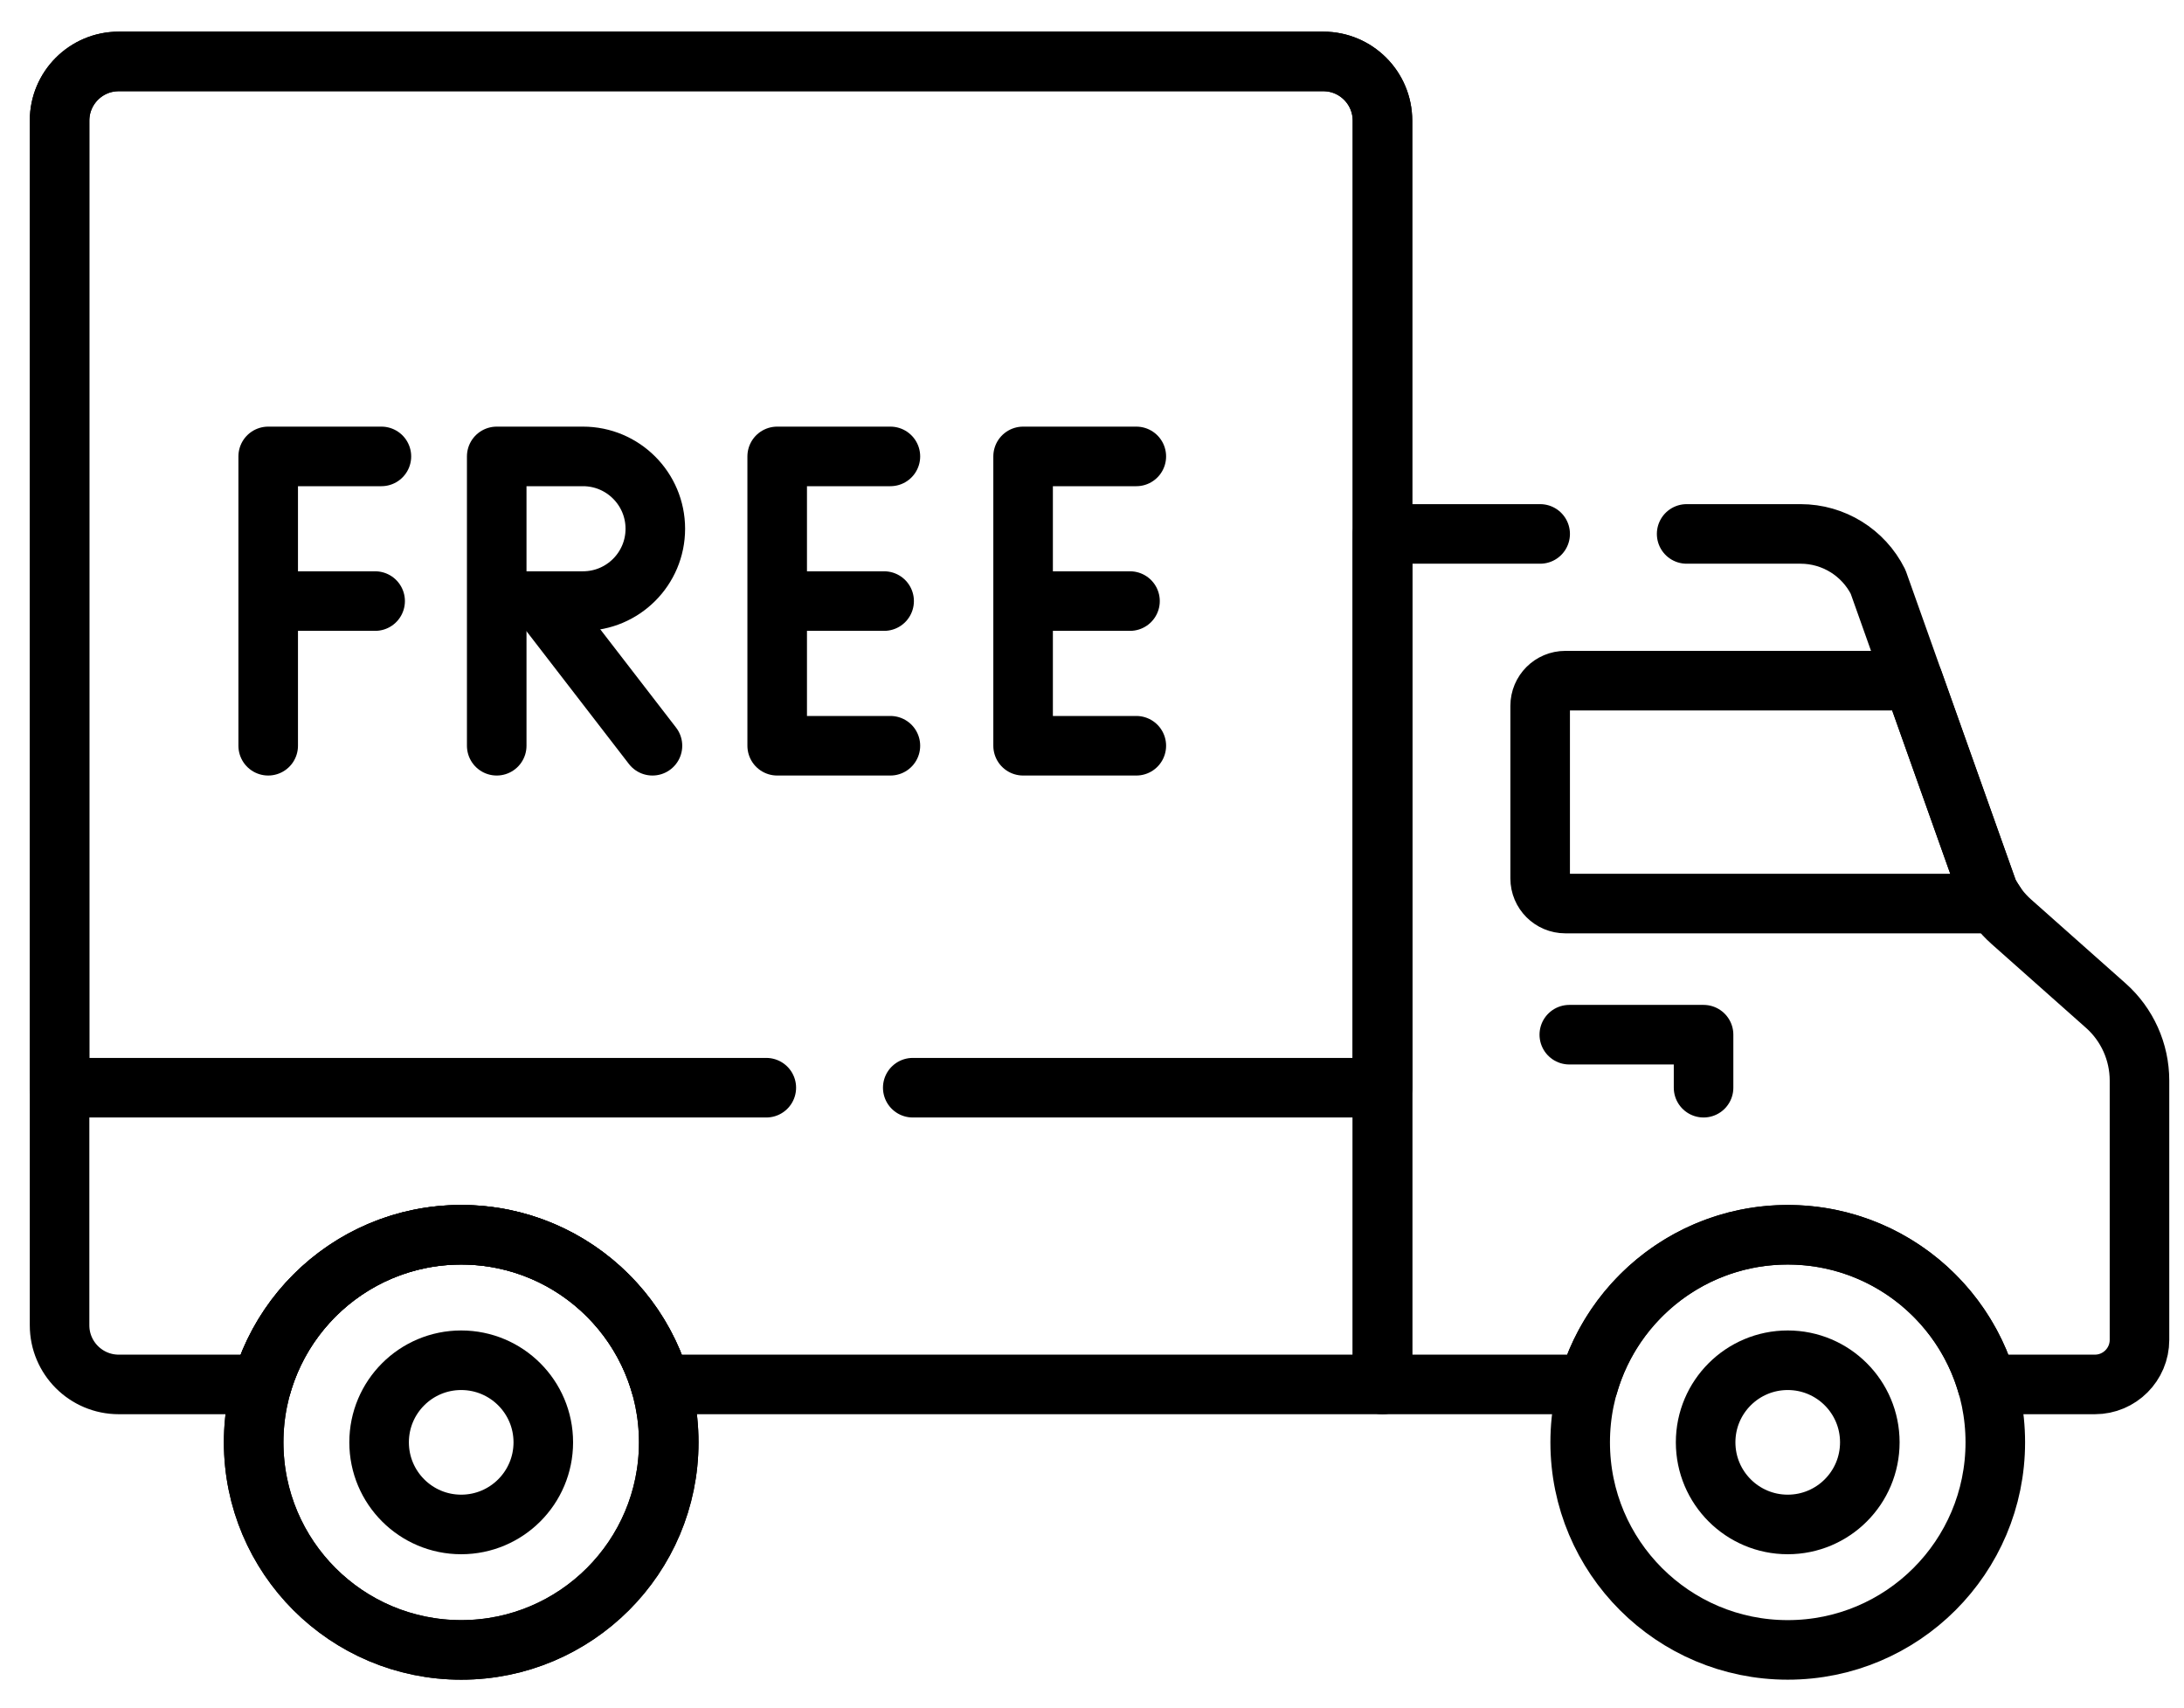<svg xmlns="http://www.w3.org/2000/svg" width="55" height="43" viewBox="0 0 55 43" fill="none"><path d="M38.786 17.775V22.119C38.786 22.469 39.07 22.753 39.421 22.753H50.251C50.184 22.656 50.121 22.555 50.068 22.449L48.18 17.14H39.421C39.07 17.14 38.786 17.424 38.786 17.775Z" stroke="black" stroke-width="1.5" stroke-miterlimit="10" stroke-linecap="round" stroke-linejoin="round"></path><path d="M11.615 41.547C14.501 41.547 16.841 39.207 16.841 36.32C16.841 33.433 14.501 31.093 11.615 31.093C8.728 31.093 6.388 33.433 6.388 36.32C6.388 39.207 8.728 41.547 11.615 41.547Z" stroke="black" stroke-width="1.5" stroke-miterlimit="10" stroke-linecap="round" stroke-linejoin="round"></path><path d="M11.615 41.547C14.501 41.547 16.841 39.207 16.841 36.32C16.841 33.433 14.501 31.093 11.615 31.093C8.728 31.093 6.388 33.433 6.388 36.32C6.388 39.207 8.728 41.547 11.615 41.547Z" stroke="black" stroke-width="1.5" stroke-miterlimit="10" stroke-linecap="round" stroke-linejoin="round"></path><path d="M39.52 26.055H42.901V27.39" stroke="black" stroke-width="1.5" stroke-miterlimit="10" stroke-linecap="round" stroke-linejoin="round"></path><path d="M33.325 1.547H2.99C2.167 1.547 1.5 2.214 1.5 3.038V33.372C1.5 34.195 2.167 34.862 2.99 34.862H6.595C7.227 32.685 9.234 31.093 11.614 31.093C13.995 31.093 16.003 32.685 16.634 34.862H34.815V3.038C34.815 2.214 34.148 1.547 33.325 1.547Z" stroke="black" stroke-width="1.5" stroke-miterlimit="10" stroke-linecap="round" stroke-linejoin="round"></path><path d="M45.021 41.547C47.908 41.547 50.248 39.207 50.248 36.32C50.248 33.433 47.908 31.093 45.021 31.093C42.134 31.093 39.794 33.433 39.794 36.32C39.794 39.207 42.134 41.547 45.021 41.547Z" stroke="black" stroke-width="1.5" stroke-miterlimit="10" stroke-linecap="round" stroke-linejoin="round"></path><path d="M45.021 38.388C46.163 38.388 47.088 37.462 47.088 36.32C47.088 35.178 46.163 34.253 45.021 34.253C43.879 34.253 42.953 35.178 42.953 36.32C42.953 37.462 43.879 38.388 45.021 38.388Z" stroke="black" stroke-width="1.5" stroke-miterlimit="10" stroke-linecap="round" stroke-linejoin="round"></path><path d="M11.614 38.388C12.756 38.388 13.682 37.462 13.682 36.32C13.682 35.178 12.756 34.253 11.614 34.253C10.473 34.253 9.547 35.178 9.547 36.32C9.547 37.462 10.473 38.388 11.614 38.388Z" stroke="black" stroke-width="1.5" stroke-miterlimit="10" stroke-linecap="round" stroke-linejoin="round"></path><path d="M22.423 18.779H19.572V11.493H22.423" stroke="black" stroke-width="1.5" stroke-miterlimit="10" stroke-linecap="round" stroke-linejoin="round"></path><path d="M22.265 15.136H19.632" stroke="black" stroke-width="1.5" stroke-miterlimit="10" stroke-linecap="round" stroke-linejoin="round"></path><path d="M28.616 18.779H25.765V11.493H28.616" stroke="black" stroke-width="1.5" stroke-miterlimit="10" stroke-linecap="round" stroke-linejoin="round"></path><path d="M28.457 15.136H25.824" stroke="black" stroke-width="1.5" stroke-miterlimit="10" stroke-linecap="round" stroke-linejoin="round"></path><path d="M12.872 15.136H14.681C15.687 15.136 16.503 14.321 16.503 13.315C16.503 12.309 15.687 11.493 14.681 11.493H12.509V18.779" stroke="black" stroke-width="1.5" stroke-miterlimit="10" stroke-linecap="round" stroke-linejoin="round"></path><path d="M16.431 18.779L13.677 15.209" stroke="black" stroke-width="1.5" stroke-miterlimit="10" stroke-linecap="round" stroke-linejoin="round"></path><path d="M6.754 18.779V11.493H9.605" stroke="black" stroke-width="1.5" stroke-miterlimit="10" stroke-linecap="round" stroke-linejoin="round"></path><path d="M9.447 15.136H6.813" stroke="black" stroke-width="1.5" stroke-miterlimit="10" stroke-linecap="round" stroke-linejoin="round"></path><path d="M22.986 27.39H34.815V3.038C34.815 2.214 34.148 1.547 33.325 1.547H2.99C2.167 1.547 1.5 2.214 1.5 3.038V27.39H19.298" stroke="black" stroke-width="1.5" stroke-miterlimit="10" stroke-linecap="round" stroke-linejoin="round"></path><path d="M38.786 13.445H34.815V34.862H40.002C40.633 32.685 42.641 31.093 45.021 31.093C47.401 31.093 49.409 32.685 50.04 34.862H52.756C53.376 34.862 53.879 34.359 53.879 33.739V27.211C53.879 26.489 53.57 25.801 53.03 25.322L50.65 23.209C50.409 22.995 50.212 22.737 50.068 22.449L47.296 14.651C46.926 13.912 46.171 13.445 45.344 13.445H42.475" stroke="black" stroke-width="1.5" stroke-miterlimit="10" stroke-linecap="round" stroke-linejoin="round"></path></svg>